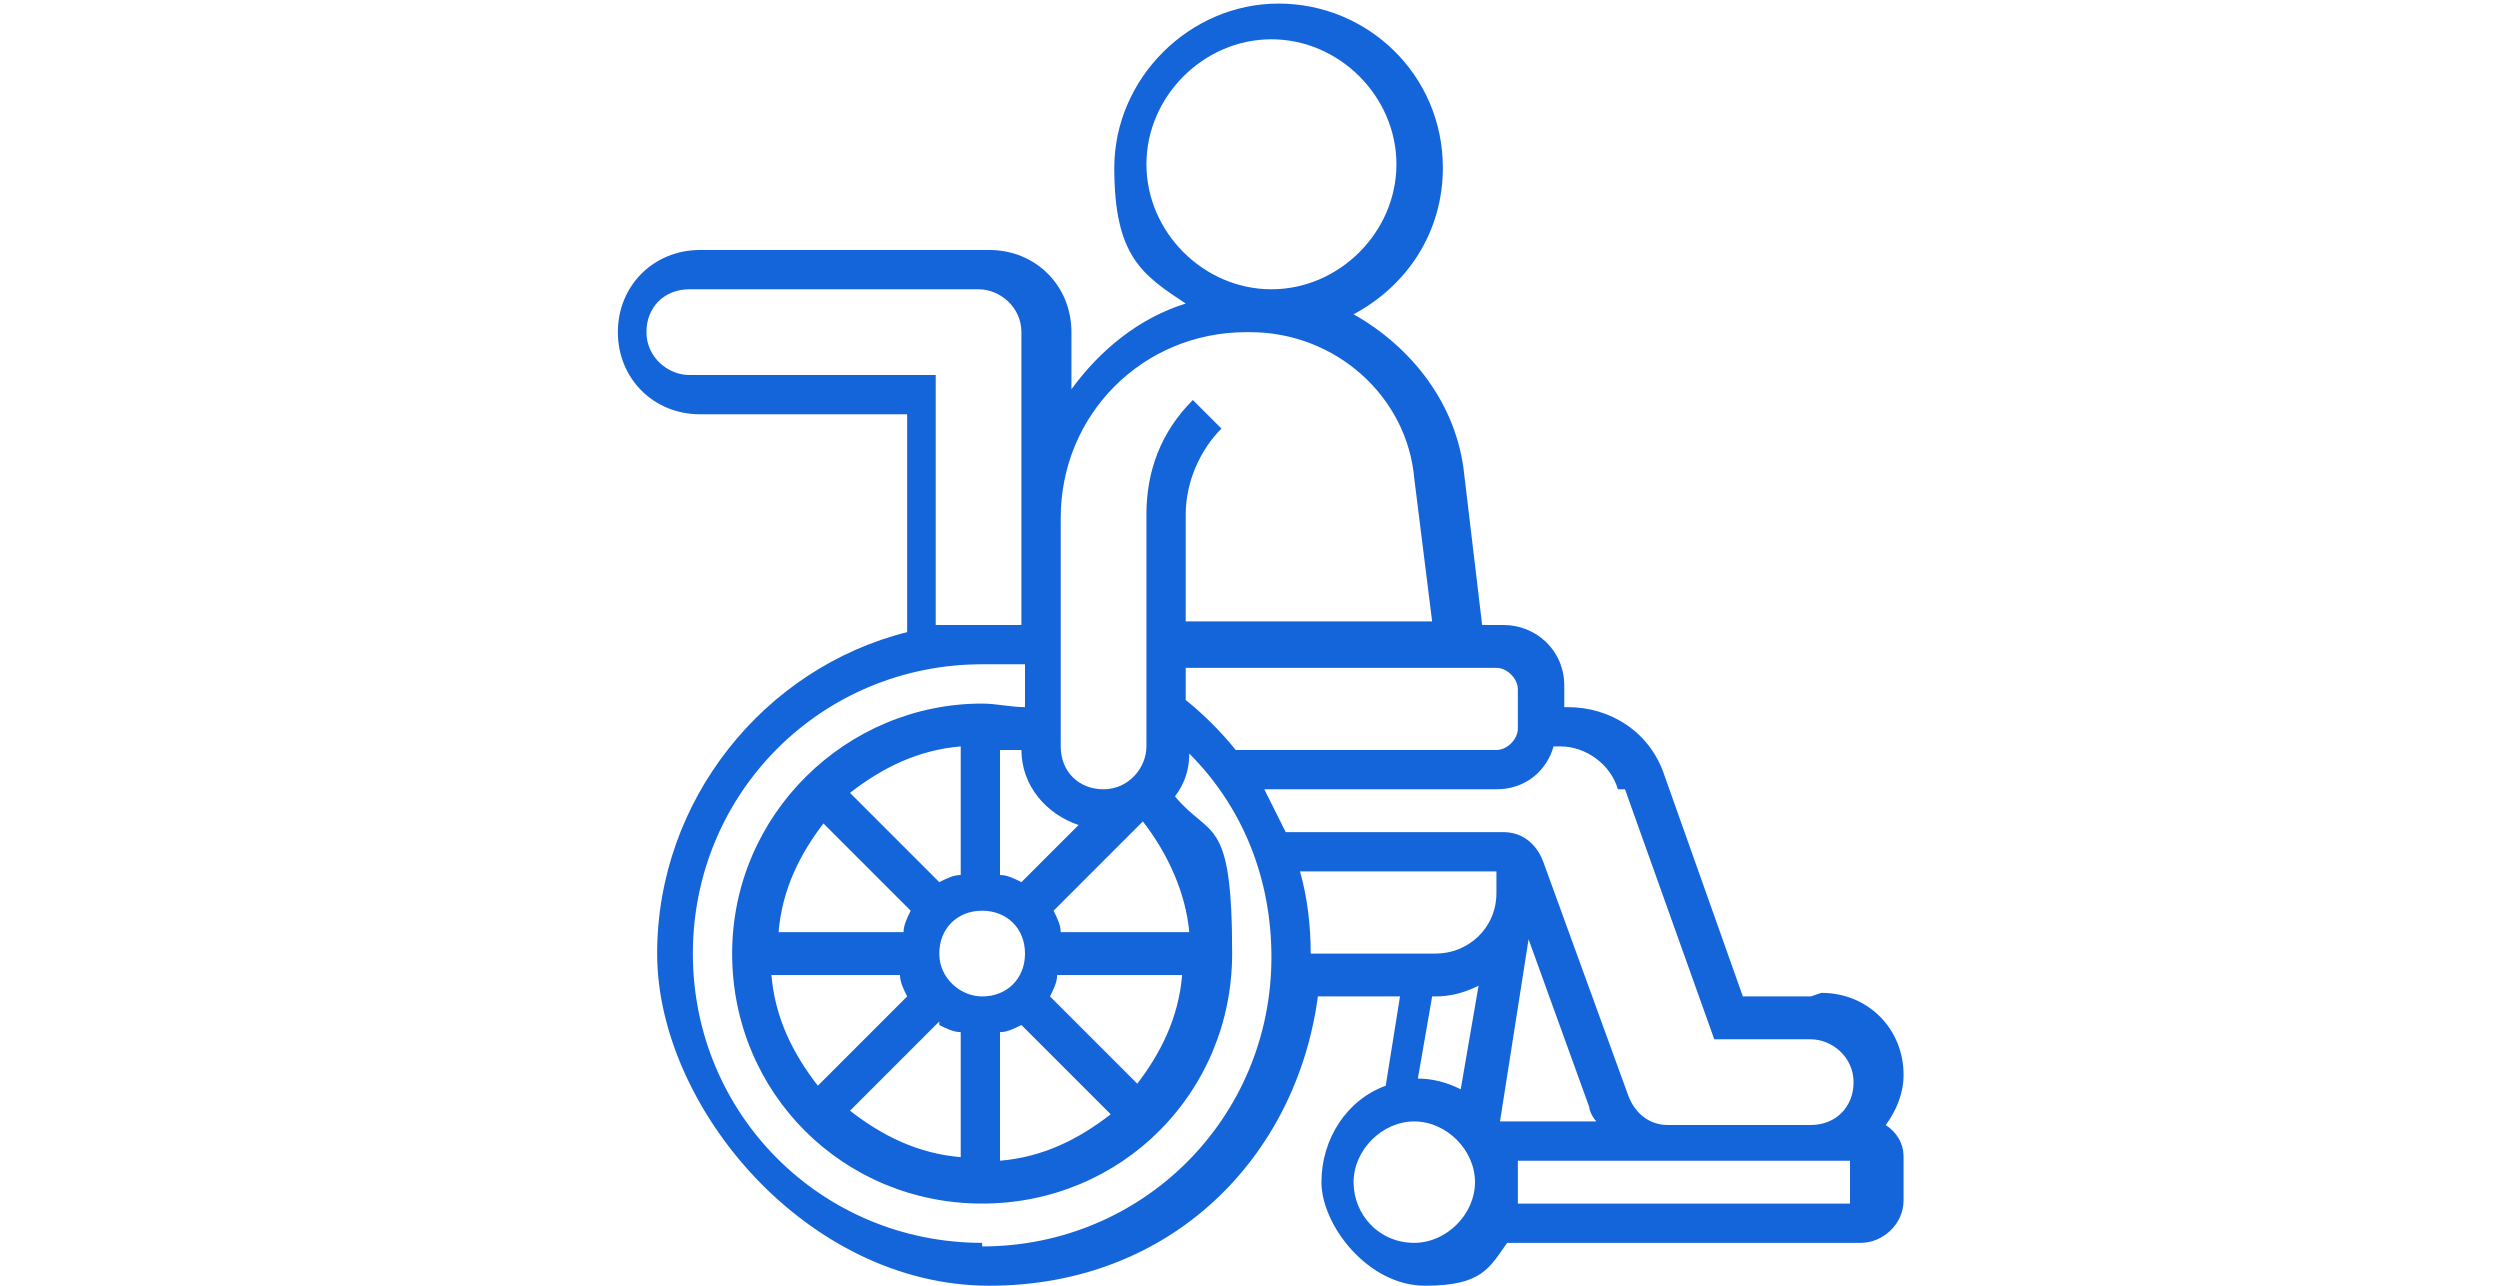 <?xml version="1.0" encoding="UTF-8"?>
<svg id="Ebene_1" xmlns="http://www.w3.org/2000/svg" version="1.1" viewBox="0 0 70 36">
  <!-- Generator: Adobe Illustrator 29.5.1, SVG Export Plug-In . SVG Version: 2.1.0 Build 141)  -->
  <defs>
    <style>
      .st0 {
        fill: #1464da;
      }
    </style>
  </defs>
  <path class="st0" d="M50.7,27.9h-1.9l-2.2-6.2c-.4-1.2-1.5-1.9-2.7-1.9h-.1v-.6c0-1-.8-1.7-1.7-1.7h-.6l-.5-4.2c-.2-2-1.5-3.6-3.1-4.5,1.5-.8,2.5-2.3,2.5-4.1,0-2.6-2.1-4.6-4.6-4.6s-4.6,2.1-4.6,4.6.8,3,2,3.8c-1.3.4-2.4,1.3-3.2,2.4v-1.6c0-1.3-1-2.3-2.3-2.3h-8.1c-1.3,0-2.3,1-2.3,2.3s1,2.3,2.3,2.3h5.8v6.1c-4,1-7,4.7-7,9s4.2,9.3,9.3,9.3,8.6-3.6,9.2-8.1h2.3l-.4,2.5c-1.1.4-1.8,1.5-1.8,2.7s1.3,2.9,2.9,2.9,1.8-.5,2.3-1.2h9.9c.6,0,1.2-.5,1.2-1.2v-1.2c0-.4-.2-.7-.5-.9.3-.4.5-.9.5-1.4,0-1.3-1-2.3-2.3-2.3ZM45.5,22.1l2.5,7h2.7c.6,0,1.2.5,1.2,1.2s-.5,1.2-1.2,1.2h-4c-.5,0-.9-.3-1.1-.8l-2.4-6.6c-.2-.5-.6-.8-1.1-.8h-6.1c-.2-.4-.4-.8-.6-1.2h6.5c.8,0,1.4-.5,1.6-1.2h.2c.7,0,1.4.5,1.6,1.2ZM42.8,26.3l1.7,4.7c0,.1.1.3.2.4h-2.7l.8-5.1ZM42.5,19.2v1.2c0,.3-.3.6-.6.6h-7.3c-.4-.5-.9-1-1.4-1.4v-.9h8.7c.3,0,.6.3.6.6ZM28.6,21c0,1,.7,1.8,1.6,2.1l-1.6,1.6c-.2-.1-.4-.2-.6-.2v-3.5c.2,0,.4,0,.6,0ZM27.5,27.9c-.6,0-1.2-.5-1.2-1.2s.5-1.2,1.2-1.2,1.2.5,1.2,1.2-.5,1.2-1.2,1.2ZM26.9,24.5c-.2,0-.4.1-.6.2l-2.5-2.5c.9-.7,1.9-1.2,3.1-1.3v3.5ZM23,23l2.5,2.5c-.1.2-.2.4-.2.6h-3.5c.1-1.2.6-2.2,1.3-3.1ZM25.2,27.3c0,.2.1.4.2.6l-2.5,2.5c-.7-.9-1.2-1.9-1.3-3.1h3.5ZM26.3,28.7c.2.1.4.2.6.2v3.5c-1.2-.1-2.2-.6-3.1-1.3l2.5-2.5ZM28,28.9c.2,0,.4-.1.6-.2l2.5,2.5c-.9.7-1.9,1.2-3.1,1.3v-3.5ZM31.9,30.4l-2.5-2.5c.1-.2.2-.4.2-.6h3.5c-.1,1.2-.6,2.2-1.3,3.1ZM29.7,26.1c0-.2-.1-.4-.2-.6l2.5-2.5c.7.9,1.2,2,1.3,3.1h-3.5ZM32.1,4.6c0-1.9,1.6-3.5,3.5-3.5s3.5,1.6,3.5,3.5-1.6,3.5-3.5,3.5-3.5-1.6-3.5-3.5ZM35,9.3c2.4,0,4.4,1.8,4.6,4.1l.5,4h-6.9v-3c0-.9.4-1.8,1-2.4l-.8-.8c-.9.9-1.3,2-1.3,3.2v6.5c0,.6-.5,1.2-1.2,1.2s-1.2-.5-1.2-1.2v-6.4c0-2.9,2.3-5.2,5.2-5.2ZM19.3,10.5c-.6,0-1.2-.5-1.2-1.2s.5-1.2,1.2-1.2h8.1c.6,0,1.2.5,1.2,1.2v8.2c-.4,0-.8,0-1.2,0s-.8,0-1.2,0v-7h-7ZM27.5,34.8c-4.5,0-8.1-3.6-8.1-8.1s3.6-8.1,8.1-8.1.8,0,1.2,0v1.2c-.4,0-.8-.1-1.2-.1-3.8,0-7,3.1-7,7s3.1,7,7,7,7-3.1,7-7-.6-3.2-1.6-4.4c.3-.4.4-.8.4-1.2,1.5,1.5,2.3,3.5,2.3,5.7,0,4.5-3.6,8.1-8.1,8.1ZM36.4,24.4h5.5v.6c0,1-.8,1.7-1.7,1.7h-3.5c0-.8-.1-1.6-.3-2.3ZM40.2,27.9c.4,0,.8-.1,1.2-.3l-.5,2.9c-.4-.2-.8-.3-1.2-.3l.4-2.3h0ZM39.6,34.8c-1,0-1.7-.8-1.7-1.7s.8-1.7,1.7-1.7,1.7.8,1.7,1.7-.8,1.7-1.7,1.7ZM51.8,33.7h-9.3c0-.2,0-.4,0-.6s0-.4,0-.6h9.3v1.2Z"/>
</svg>